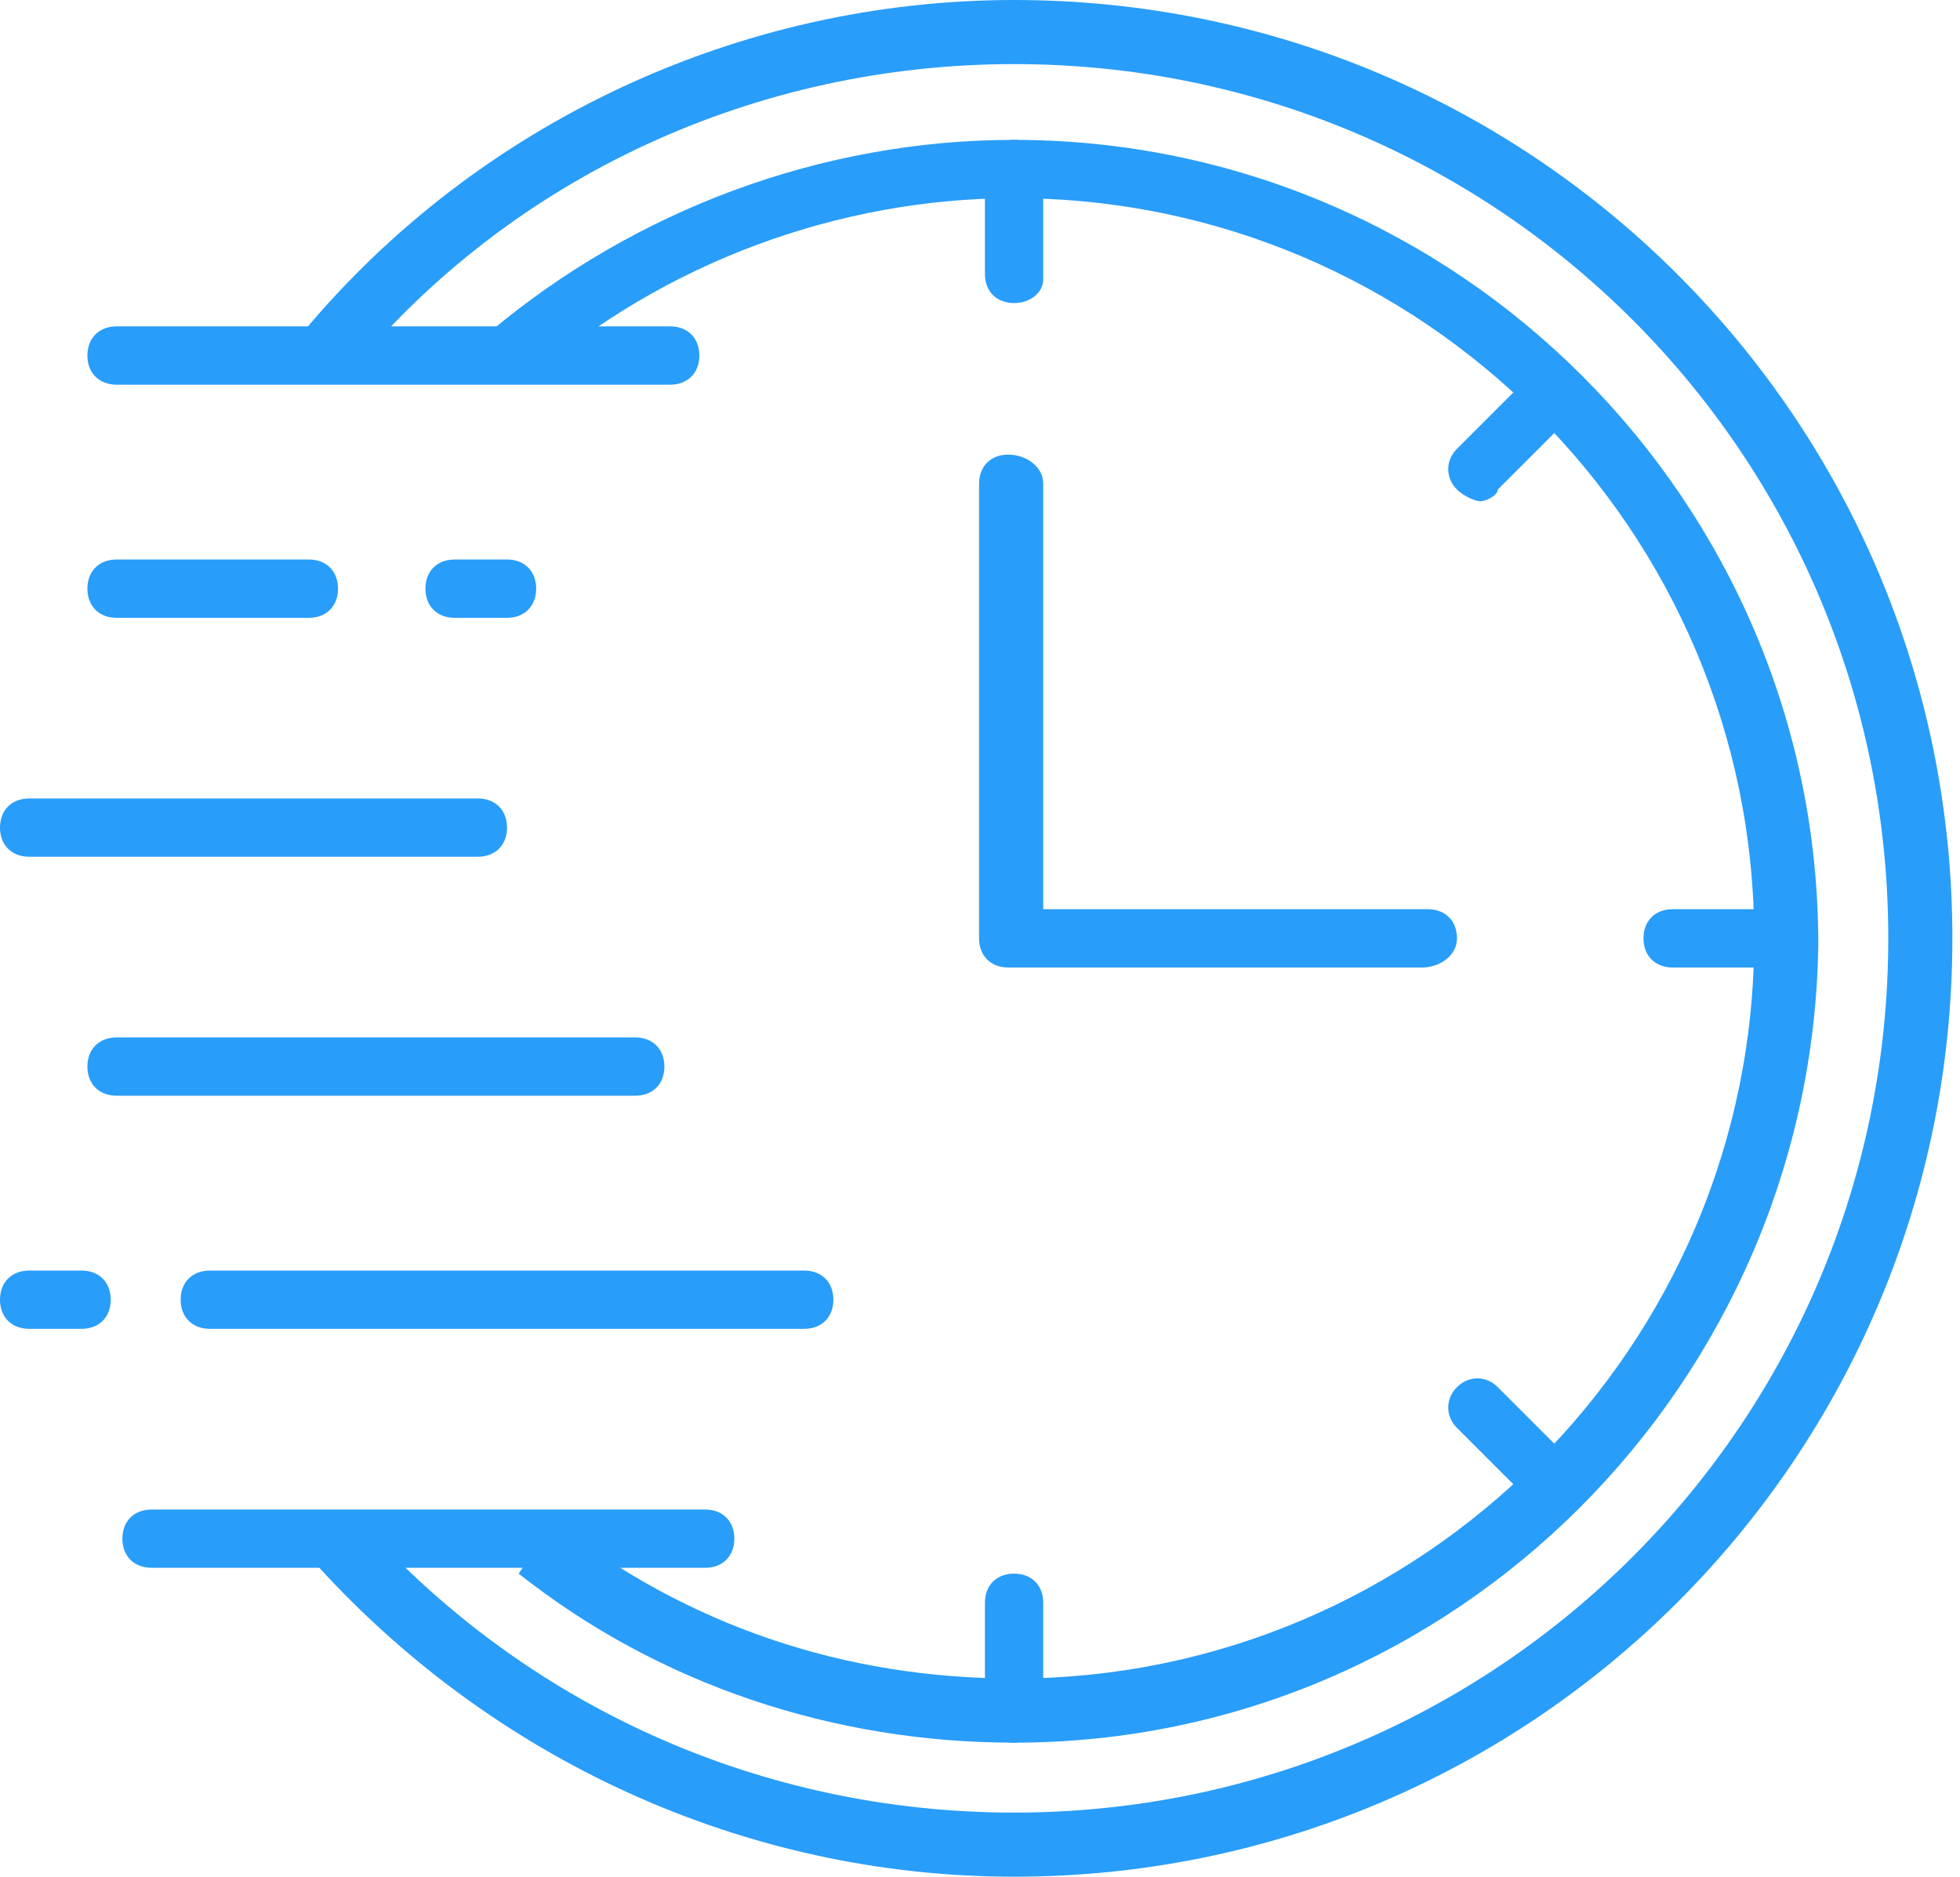 <?xml version="1.0" encoding="UTF-8"?>
<svg width="47px" height="45px" viewBox="0 0 47 45" version="1.1" xmlns="http://www.w3.org/2000/svg" xmlns:xlink="http://www.w3.org/1999/xlink">
    <title>Icons-08</title>
    <g id="Page-1" stroke="none" stroke-width="1" fill="none" fill-rule="evenodd">
        <g id="-" transform="translate(-729, -566)" fill="#299DFA" fill-rule="nonzero">
            <g id="Icons-08" transform="translate(729, 566)">
                <path d="M34.099,23.199 L24.177,23.199 C23.758,23.199 23.478,22.919 23.478,22.5 L23.478,11.599 C23.478,11.18 23.758,10.901 24.177,10.901 C24.596,10.901 25.016,11.18 25.016,11.599 L25.016,21.801 L34.239,21.801 C34.658,21.801 34.938,22.081 34.938,22.5 C34.938,22.919 34.519,23.199 34.099,23.199 Z" id="Path"></path>
                <path d="M16.071,9.224 L2.795,9.224 C2.376,9.224 2.096,8.944 2.096,8.525 C2.096,8.106 2.376,7.826 2.795,7.826 L16.071,7.826 C16.491,7.826 16.77,8.106 16.77,8.525 C16.77,8.944 16.491,9.224 16.071,9.224 Z" id="Path"></path>
                <path d="M7.407,14.814 L2.795,14.814 C2.376,14.814 2.096,14.534 2.096,14.115 C2.096,13.696 2.376,13.416 2.795,13.416 L7.407,13.416 C7.826,13.416 8.106,13.696 8.106,14.115 C8.106,14.534 7.826,14.814 7.407,14.814 Z" id="Path"></path>
                <path d="M11.46,20.543 L0.699,20.543 C0.28,20.543 0,20.264 0,19.845 C0,19.425 0.28,19.146 0.699,19.146 L11.46,19.146 C11.879,19.146 12.158,19.425 12.158,19.845 C12.158,20.264 11.879,20.543 11.46,20.543 Z" id="Path"></path>
                <path d="M15.233,26.273 L2.795,26.273 C2.376,26.273 2.096,25.994 2.096,25.575 C2.096,25.155 2.376,24.876 2.795,24.876 L15.233,24.876 C15.652,24.876 15.932,25.155 15.932,25.575 C15.932,25.994 15.652,26.273 15.233,26.273 Z" id="Path"></path>
                <path d="M19.286,31.863 L5.031,31.863 C4.612,31.863 4.332,31.584 4.332,31.165 C4.332,30.745 4.612,30.466 5.031,30.466 L19.286,30.466 C19.705,30.466 19.984,30.745 19.984,31.165 C19.984,31.584 19.705,31.863 19.286,31.863 Z" id="Path"></path>
                <path d="M16.91,37.593 L3.634,37.593 C3.214,37.593 2.935,37.314 2.935,36.894 C2.935,36.475 3.214,36.196 3.634,36.196 L16.91,36.196 C17.329,36.196 17.609,36.475 17.609,36.894 C17.609,37.314 17.329,37.593 16.91,37.593 Z" id="Path"></path>
                <path d="M24.317,45 C17.888,45 11.739,42.205 7.407,37.314 L8.525,36.335 C12.578,40.947 18.307,43.463 24.317,43.463 C35.916,43.463 45.28,34.099 45.28,22.5 C45.28,10.901 35.916,1.537 24.317,1.537 C18.168,1.537 12.298,4.193 8.385,8.944 L7.267,7.966 C11.46,2.935 17.748,0 24.317,0 C36.755,0 46.817,10.062 46.817,22.5 C46.817,34.938 36.755,45 24.317,45 Z" id="Path"></path>
                <path d="M12.158,14.814 L10.901,14.814 C10.481,14.814 10.202,14.534 10.202,14.115 C10.202,13.696 10.481,13.416 10.901,13.416 L12.158,13.416 C12.578,13.416 12.857,13.696 12.857,14.115 C12.857,14.534 12.578,14.814 12.158,14.814 Z" id="Path"></path>
                <path d="M1.957,31.863 L0.699,31.863 C0.28,31.863 0,31.584 0,31.165 C0,30.745 0.28,30.466 0.699,30.466 L1.957,30.466 C2.376,30.466 2.655,30.745 2.655,31.165 C2.655,31.584 2.376,31.863 1.957,31.863 Z" id="Path"></path>
                <path d="M24.317,41.786 C19.984,41.786 15.792,40.388 12.438,37.733 L13.276,36.475 C16.491,38.991 20.264,40.248 24.317,40.248 C34.099,40.248 42.065,32.283 42.065,22.5 C42.065,12.717 34.099,4.752 24.317,4.752 C20.124,4.752 15.932,6.289 12.717,9.084 L11.739,7.966 C15.233,5.031 19.705,3.354 24.317,3.354 C34.938,3.354 43.602,12.019 43.602,22.64 C43.463,33.121 34.938,41.786 24.317,41.786 Z" id="Path"></path>
                <g id="Group" transform="translate(23.618, 3.354)">
                    <path d="M0.699,3.913 C0.28,3.913 0,3.634 0,3.214 L0,0.699 C0,0.28 0.28,-1.24124313e-15 0.699,-1.24124313e-15 C1.118,-1.24124313e-15 1.398,0.28 1.398,0.699 L1.398,3.354 C1.398,3.634 1.118,3.913 0.699,3.913 Z" id="Path"></path>
                    <path d="M0.699,38.432 C0.28,38.432 0,38.152 0,37.733 L0,35.078 C0,34.658 0.28,34.379 0.699,34.379 C1.118,34.379 1.398,34.658 1.398,35.078 L1.398,37.733 C1.398,38.012 1.118,38.432 0.699,38.432 Z" id="Path"></path>
                </g>
                <path d="M42.764,23.199 L40.109,23.199 C39.689,23.199 39.41,22.919 39.41,22.5 C39.41,22.081 39.689,21.801 40.109,21.801 L42.764,21.801 C43.183,21.801 43.463,22.081 43.463,22.5 C43.463,22.919 43.183,23.199 42.764,23.199 Z" id="Path"></path>
                <path d="M35.497,12.019 C35.357,12.019 35.078,11.879 34.938,11.739 C34.658,11.46 34.658,11.04 34.938,10.761 L36.755,8.944 C37.034,8.665 37.453,8.665 37.733,8.944 C38.012,9.224 38.012,9.643 37.733,9.922 L35.916,11.739 C35.916,11.879 35.637,12.019 35.497,12.019 Z" id="Path"></path>
                <path d="M37.314,36.335 C37.174,36.335 36.894,36.196 36.755,36.056 L34.938,34.239 C34.658,33.96 34.658,33.54 34.938,33.261 C35.217,32.981 35.637,32.981 35.916,33.261 L37.733,35.078 C38.012,35.357 38.012,35.776 37.733,36.056 C37.733,36.196 37.593,36.335 37.314,36.335 Z" id="Path"></path>
            </g>
        </g>
    </g>
</svg>
